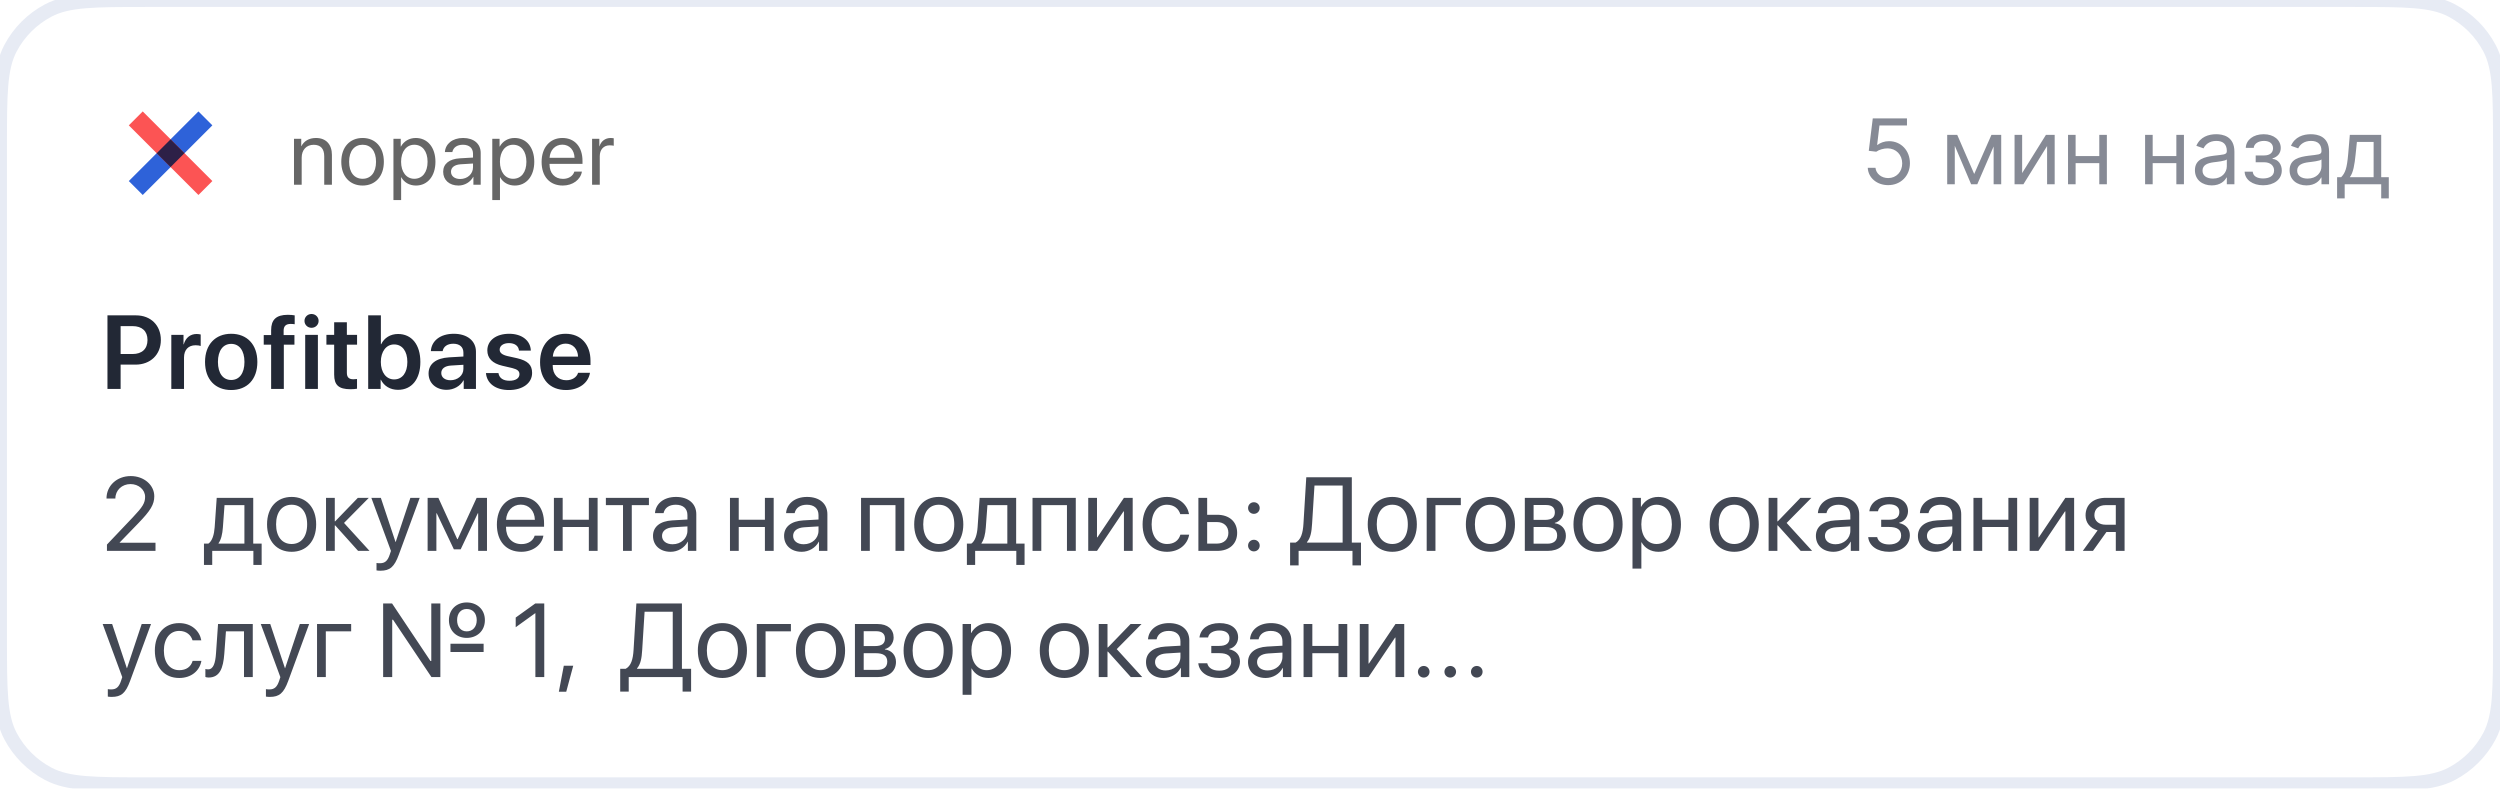 <svg width="317" height="100" viewBox="0 0 317 100" fill="none" xmlns="http://www.w3.org/2000/svg">
<g filter="url(#filter0_b)">
<path d="M0 18.596C0 11.95 0 8.628 1.334 6.108C2.411 4.074 4.074 2.411 6.108 1.334C8.628 0 11.95 0 18.596 0H298.404C305.049 0 308.372 0 310.892 1.334C312.926 2.411 314.589 4.074 315.666 6.108C317 8.628 317 11.95 317 18.596V80.852C317 87.498 317 90.821 315.666 93.341C314.589 95.374 312.926 97.037 310.892 98.114C308.372 99.448 305.049 99.448 298.404 99.448H18.596C11.95 99.448 8.628 99.448 6.108 98.114C4.074 97.037 2.411 95.374 1.334 93.341C0 90.821 0 87.498 0 80.852V18.596Z" fill="white" fill-opacity="0.8"/>
<path d="M239.423 23.476C241.013 23.476 242.179 22.302 242.179 20.704C242.179 19.086 241.054 17.9 239.521 17.9C238.959 17.9 238.412 18.1 238.07 18.373H238.021L238.315 15.911H241.804V15.014H237.467L236.961 19.123L237.907 19.237C238.253 18.988 238.845 18.809 239.358 18.813C240.422 18.821 241.201 19.628 241.201 20.721C241.201 21.793 240.451 22.58 239.423 22.58C238.567 22.58 237.887 22.029 237.809 21.275H236.831C236.892 22.547 237.988 23.476 239.423 23.476ZM250.33 22.058L248.177 17.101H246.905V23.362H247.867V18.483L249.938 23.362H250.721L252.792 18.573V23.362H253.754V17.101H252.515L250.33 22.058ZM256.408 21.944V17.101H255.446V23.362H256.571L259.571 18.52V23.362H260.533V17.101H259.424L256.408 21.944ZM263.188 17.101H262.226V23.362H263.188V20.688H266.189V23.362H267.151V17.101H266.189V19.791H263.188V17.101ZM272.96 17.101H271.998V23.362H272.96V20.688H275.961V23.362H276.923V17.101H275.961V19.791H272.96V17.101ZM280.453 23.509C281.546 23.509 282.116 22.922 282.312 22.514H282.361V23.362H283.323V19.237C283.323 17.248 281.807 17.019 281.008 17.019C280.062 17.019 278.986 17.346 278.496 18.487L279.41 18.813C279.622 18.357 280.123 17.867 281.04 17.867C281.925 17.867 282.361 18.336 282.361 19.139V19.172C282.361 19.637 281.888 19.596 280.747 19.742C279.585 19.893 278.317 20.15 278.317 21.585C278.317 22.808 279.263 23.509 280.453 23.509ZM280.6 22.645C279.834 22.645 279.279 22.302 279.279 21.634C279.279 20.9 279.948 20.672 280.698 20.574C281.105 20.525 282.198 20.411 282.361 20.215V21.096C282.361 21.878 281.741 22.645 280.6 22.645ZM284.619 21.764C284.651 22.792 285.634 23.493 286.967 23.493C288.336 23.493 289.331 22.759 289.331 21.618C289.331 20.835 288.862 20.199 288.157 20.15V20.085C288.752 19.901 289.2 19.469 289.2 18.764C289.2 17.774 288.353 17.019 287.032 17.019C285.727 17.019 284.798 17.737 284.765 18.748H285.776C285.805 18.23 286.347 17.867 287.081 17.867C287.81 17.867 288.222 18.238 288.222 18.797C288.222 19.319 287.863 19.71 287.097 19.71H286.021V20.574H287.097C287.863 20.574 288.353 20.994 288.353 21.618C288.353 22.331 287.721 22.629 286.95 22.629C286.196 22.629 285.691 22.331 285.646 21.764H284.619ZM292.456 23.509C293.548 23.509 294.119 22.922 294.315 22.514H294.364V23.362H295.326V19.237C295.326 17.248 293.809 17.019 293.01 17.019C292.065 17.019 290.988 17.346 290.499 18.487L291.412 18.813C291.624 18.357 292.126 17.867 293.043 17.867C293.927 17.867 294.364 18.336 294.364 19.139V19.172C294.364 19.637 293.891 19.596 292.749 19.742C291.588 19.893 290.32 20.15 290.32 21.585C290.32 22.808 291.266 23.509 292.456 23.509ZM292.603 22.645C291.836 22.645 291.282 22.302 291.282 21.634C291.282 20.9 291.95 20.672 292.7 20.574C293.108 20.525 294.201 20.411 294.364 20.215V21.096C294.364 21.878 293.744 22.645 292.603 22.645ZM296.344 25.156H297.306V23.362H301.937V25.156H302.899V22.465H301.937V17.101H297.958L297.746 19.579C297.596 21.332 297.371 21.936 296.866 22.465H296.344V25.156ZM297.958 22.465C298.399 21.887 298.558 20.888 298.692 19.579L298.855 17.998H300.975V22.465H297.958Z" fill="#868A95"/>
<g clip-path="url(#clip0)">
<rect x="12.801" y="10.596" width="17.66" height="17.66" rx="3.532" fill="white"/>
<rect x="12.801" y="10.596" width="17.66" height="17.66" fill="white"/>
<rect width="12.488" height="2.498" transform="matrix(0.707 -0.707 0.707 0.707 16.332 22.958)" fill="#2E62D9"/>
<rect width="12.488" height="2.498" transform="matrix(0.707 0.707 -0.707 0.707 18.098 14.128)" fill="#FC5454"/>
<rect width="2.486" height="2.498" transform="matrix(0.707 0.707 -0.707 0.707 21.633 17.665)" fill="#2D2047"/>
</g>
<path opacity="0.6" d="M37.278 23.426H38.253V19.996C38.253 19.009 38.853 18.359 39.772 18.359C40.669 18.359 41.112 18.875 41.112 19.817V23.426H42.087V19.643C42.087 18.32 41.347 17.496 40.069 17.496C39.167 17.496 38.545 17.9 38.219 18.527H38.197V17.597H37.278V23.426ZM45.977 23.527C47.585 23.527 48.673 22.367 48.673 20.512C48.673 18.651 47.585 17.496 45.977 17.496C44.362 17.496 43.275 18.651 43.275 20.512C43.275 22.367 44.362 23.527 45.977 23.527ZM45.977 22.67C44.945 22.67 44.267 21.885 44.267 20.512C44.267 19.138 44.945 18.354 45.977 18.354C47.008 18.354 47.681 19.138 47.681 20.512C47.681 21.885 47.008 22.67 45.977 22.67ZM52.719 17.496C51.873 17.496 51.195 17.928 50.836 18.584H50.814V17.597H49.889V25.371H50.864V22.479H50.886C51.234 23.118 51.907 23.527 52.742 23.527C54.21 23.527 55.214 22.339 55.214 20.512C55.214 18.684 54.205 17.496 52.719 17.496ZM52.529 22.67C51.531 22.67 50.858 21.812 50.858 20.512C50.858 19.217 51.531 18.354 52.529 18.354C53.566 18.354 54.216 19.195 54.216 20.512C54.216 21.834 53.566 22.67 52.529 22.67ZM58.352 22.698C57.651 22.698 57.186 22.333 57.186 21.778C57.186 21.229 57.635 20.882 58.419 20.831L59.978 20.736V21.212C59.978 22.053 59.271 22.698 58.352 22.698ZM58.134 23.527C58.918 23.527 59.658 23.09 60.006 22.423H60.028V23.426H60.953V19.396C60.953 18.236 60.09 17.496 58.722 17.496C57.343 17.496 56.48 18.27 56.413 19.279H57.355C57.478 18.707 57.949 18.354 58.7 18.354C59.507 18.354 59.978 18.78 59.978 19.491V19.979L58.307 20.075C56.962 20.153 56.194 20.781 56.194 21.778C56.194 22.826 56.973 23.527 58.134 23.527ZM65.252 17.496C64.405 17.496 63.727 17.928 63.368 18.584H63.346V17.597H62.421V25.371H63.397V22.479H63.419C63.766 23.118 64.439 23.527 65.274 23.527C66.743 23.527 67.746 22.339 67.746 20.512C67.746 18.684 66.737 17.496 65.252 17.496ZM65.061 22.67C64.064 22.67 63.391 21.812 63.391 20.512C63.391 19.217 64.064 18.354 65.061 18.354C66.098 18.354 66.748 19.195 66.748 20.512C66.748 21.834 66.098 22.67 65.061 22.67ZM71.299 18.343C72.219 18.343 72.829 19.038 72.852 20.013H69.685C69.747 19.043 70.386 18.343 71.299 18.343ZM72.829 21.756C72.667 22.305 72.123 22.681 71.383 22.681C70.335 22.681 69.68 21.947 69.68 20.831V20.775H73.861V20.405C73.861 18.64 72.891 17.496 71.316 17.496C69.707 17.496 68.676 18.724 68.676 20.534C68.676 22.367 69.691 23.527 71.361 23.527C72.633 23.527 73.62 22.776 73.788 21.756H72.829ZM75.077 23.426H76.052V19.794C76.052 18.97 76.545 18.427 77.302 18.427C77.537 18.427 77.745 18.455 77.823 18.483V17.535C77.745 17.524 77.599 17.496 77.431 17.496C76.747 17.496 76.209 17.905 76.019 18.55H75.996V17.597H75.077V23.426Z" fill="black"/>
<path d="M13.626 39.988V49.32H15.295V46.235H17.183C19.072 46.235 20.397 44.974 20.397 43.112C20.397 41.249 19.11 39.988 17.254 39.988H13.626ZM15.295 41.352H16.814C18.011 41.352 18.703 41.993 18.703 43.112C18.703 44.243 18.004 44.89 16.808 44.89H15.295V41.352ZM21.723 49.32H23.333V45.33C23.333 44.366 23.883 43.778 24.795 43.778C25.067 43.778 25.312 43.817 25.448 43.868V42.413C25.332 42.387 25.151 42.349 24.944 42.349C24.135 42.349 23.534 42.827 23.301 43.661H23.269V42.465H21.723V49.32ZM29.315 49.456C31.327 49.456 32.633 48.117 32.633 45.893C32.633 43.674 31.314 42.323 29.315 42.323C27.317 42.323 25.998 43.681 25.998 45.893C25.998 48.117 27.304 49.456 29.315 49.456ZM29.315 48.182C28.294 48.182 27.634 47.354 27.634 45.893C27.634 44.438 28.3 43.603 29.315 43.603C30.337 43.603 30.997 44.438 30.997 45.893C30.997 47.354 30.337 48.182 29.315 48.182ZM34.379 49.32H35.989V43.707H37.335V42.484H35.964V41.922C35.964 41.365 36.242 41.074 36.856 41.074C37.044 41.074 37.231 41.094 37.367 41.113V39.988C37.166 39.949 36.817 39.917 36.5 39.917C35.013 39.917 34.379 40.544 34.379 41.876V42.484H33.441V43.707H34.379V49.32ZM38.699 49.32H40.309V42.465H38.699V49.32ZM39.501 41.566C40.005 41.566 40.4 41.178 40.4 40.693C40.4 40.201 40.005 39.813 39.501 39.813C39.003 39.813 38.608 40.201 38.608 40.693C38.608 41.178 39.003 41.566 39.501 41.566ZM42.372 40.861V42.465H41.389V43.707H42.372V47.496C42.372 48.829 42.954 49.353 44.435 49.353C44.778 49.353 45.095 49.327 45.27 49.288V48.059C45.166 48.079 44.959 48.092 44.81 48.092C44.241 48.092 43.983 47.833 43.983 47.27V43.707H45.276V42.465H43.983V40.861H42.372ZM50.475 49.43C52.209 49.43 53.302 48.085 53.302 45.893C53.302 43.7 52.202 42.349 50.475 42.349C49.505 42.349 48.723 42.84 48.335 43.642H48.296V39.988H46.686V49.32H48.264V48.15H48.296C48.697 48.945 49.467 49.43 50.475 49.43ZM49.977 43.674C51.006 43.674 51.653 44.535 51.653 45.893C51.653 47.257 51.012 48.111 49.977 48.111C48.981 48.111 48.289 47.238 48.289 45.893C48.289 44.56 48.981 43.674 49.977 43.674ZM57.117 48.214C56.419 48.214 55.953 47.859 55.953 47.296C55.953 46.753 56.399 46.404 57.175 46.352L58.76 46.255V46.779C58.76 47.606 58.029 48.214 57.117 48.214ZM56.632 49.43C57.512 49.43 58.372 48.971 58.766 48.227H58.799V49.32H60.351V44.599C60.351 43.222 59.245 42.323 57.544 42.323C55.798 42.323 54.705 43.241 54.634 44.522H56.128C56.231 43.952 56.716 43.584 57.479 43.584C58.275 43.584 58.76 43.998 58.76 44.716V45.207L56.949 45.311C55.28 45.414 54.343 46.145 54.343 47.361C54.343 48.596 55.306 49.43 56.632 49.43ZM61.793 44.431C61.793 45.42 62.433 46.08 63.701 46.378L64.949 46.669C65.615 46.837 65.867 47.05 65.867 47.451C65.867 47.962 65.382 48.279 64.6 48.279C63.785 48.279 63.3 47.93 63.203 47.303H61.618C61.728 48.602 62.821 49.456 64.541 49.456C66.275 49.456 67.471 48.583 67.471 47.29C67.471 46.274 66.934 45.744 65.563 45.42L64.341 45.149C63.668 44.987 63.358 44.728 63.358 44.34C63.358 43.843 63.824 43.506 64.535 43.506C65.285 43.506 65.757 43.868 65.809 44.457H67.309C67.271 43.189 66.178 42.323 64.567 42.323C62.899 42.323 61.793 43.176 61.793 44.431ZM71.72 43.571C72.645 43.571 73.266 44.25 73.298 45.22H70.097C70.161 44.263 70.814 43.571 71.72 43.571ZM73.304 47.27C73.13 47.839 72.561 48.214 71.81 48.214C70.756 48.214 70.084 47.477 70.084 46.378V46.281H74.876V45.757C74.876 43.674 73.66 42.323 71.713 42.323C69.734 42.323 68.48 43.752 68.48 45.919C68.48 48.105 69.722 49.456 71.778 49.456C73.401 49.456 74.604 48.564 74.811 47.27H73.304Z" fill="#222835"/>
<path d="M13.503 63.211V63.217H14.629V63.211C14.629 62.169 15.456 61.38 16.549 61.38C17.578 61.38 18.399 62.098 18.399 62.997C18.399 63.773 18.101 64.271 16.847 65.591L13.561 69.051V69.853H19.718V68.818H15.172V68.792L17.532 66.354C19.091 64.743 19.563 63.967 19.563 62.926C19.563 61.497 18.25 60.365 16.582 60.365C14.822 60.365 13.503 61.581 13.503 63.211ZM30.991 68.928H27.712V68.876C28.029 68.449 28.203 67.718 28.262 66.884L28.469 64.051H30.991V68.928ZM26.91 71.631V69.853H32.129V71.631H33.177V68.928H32.11V63.127H27.479L27.22 66.858C27.156 67.764 26.916 68.604 26.425 68.928H25.862V71.631H26.91ZM36.98 69.969C38.836 69.969 40.09 68.63 40.09 66.49C40.09 64.342 38.836 63.01 36.98 63.01C35.117 63.01 33.862 64.342 33.862 66.49C33.862 68.63 35.117 69.969 36.98 69.969ZM36.98 68.979C35.79 68.979 35.007 68.074 35.007 66.49C35.007 64.905 35.79 64 36.98 64C38.17 64 38.946 64.905 38.946 66.49C38.946 68.074 38.17 68.979 36.98 68.979ZM43.622 66.308L46.765 63.127H45.374L42.503 66.102H42.451V63.127H41.339V69.853H42.451V66.619H42.503L45.407 69.853H46.855L43.622 66.308ZM48.226 72.368C49.442 72.368 49.998 71.896 50.574 70.325L53.219 63.127H52.036L50.173 68.727H50.154L48.291 63.127H47.088L49.572 69.859L49.416 70.331C49.158 71.114 48.808 71.418 48.181 71.418C48.039 71.418 47.864 71.411 47.741 71.385V72.329C47.864 72.355 48.09 72.368 48.226 72.368ZM55.334 69.853V65.08H55.379L57.552 69.659H58.412L60.585 65.08H60.631V69.853H61.75V63.127H60.437L58.031 68.365H57.979L55.586 63.127H54.222V69.853H55.334ZM66.031 63.987C67.092 63.987 67.796 64.789 67.822 65.914H64.168C64.24 64.795 64.977 63.987 66.031 63.987ZM67.796 67.925C67.609 68.559 66.982 68.992 66.128 68.992C64.919 68.992 64.162 68.145 64.162 66.858V66.793H68.987V66.367C68.987 64.329 67.868 63.01 66.05 63.01C64.194 63.01 63.004 64.426 63.004 66.515C63.004 68.63 64.175 69.969 66.102 69.969C67.57 69.969 68.708 69.102 68.903 67.925H67.796ZM74.665 69.853H75.777V63.127H74.665V65.901H71.347V63.127H70.235V69.853H71.347V66.826H74.665V69.853ZM82.283 63.127H76.825V64.051H78.998V69.853H80.11V64.051H82.283V63.127ZM85.291 69.012C84.482 69.012 83.945 68.591 83.945 67.951C83.945 67.317 84.463 66.916 85.368 66.858L87.166 66.748V67.298C87.166 68.268 86.351 69.012 85.291 69.012ZM85.038 69.969C85.944 69.969 86.798 69.465 87.199 68.695H87.224V69.853H88.291V65.203C88.291 63.864 87.296 63.01 85.718 63.01C84.127 63.01 83.131 63.903 83.053 65.067H84.139C84.282 64.407 84.825 64 85.692 64C86.623 64 87.166 64.491 87.166 65.312V65.875L85.239 65.985C83.687 66.076 82.801 66.8 82.801 67.951C82.801 69.16 83.7 69.969 85.038 69.969ZM96.99 69.853H98.103V63.127H96.99V65.901H93.672V63.127H92.56V69.853H93.672V66.826H96.99V69.853ZM101.912 69.012C101.103 69.012 100.567 68.591 100.567 67.951C100.567 67.317 101.084 66.916 101.989 66.858L103.787 66.748V67.298C103.787 68.268 102.972 69.012 101.912 69.012ZM101.66 69.969C102.565 69.969 103.419 69.465 103.82 68.695H103.846V69.853H104.913V65.203C104.913 63.864 103.917 63.01 102.339 63.01C100.748 63.01 99.752 63.903 99.674 65.067H100.761C100.903 64.407 101.446 64 102.313 64C103.244 64 103.787 64.491 103.787 65.312V65.875L101.86 65.985C100.308 66.076 99.422 66.8 99.422 67.951C99.422 69.16 100.321 69.969 101.66 69.969ZM113.547 69.853H114.665V63.127H109.181V69.853H110.293V64.051H113.547V69.853ZM119.037 69.969C120.893 69.969 122.148 68.63 122.148 66.49C122.148 64.342 120.893 63.01 119.037 63.01C117.175 63.01 115.92 64.342 115.92 66.49C115.92 68.63 117.175 69.969 119.037 69.969ZM119.037 68.979C117.847 68.979 117.065 68.074 117.065 66.49C117.065 64.905 117.847 64 119.037 64C120.227 64 121.003 64.905 121.003 66.49C121.003 68.074 120.227 68.979 119.037 68.979ZM127.729 68.928H124.45V68.876C124.767 68.449 124.942 67.718 125 66.884L125.207 64.051H127.729V68.928ZM123.649 71.631V69.853H128.868V71.631H129.915V68.928H128.848V63.127H124.218L123.959 66.858C123.894 67.764 123.655 68.604 123.163 68.928H122.601V71.631H123.649ZM135.29 69.853H136.409V63.127H130.924V69.853H132.037V64.051H135.29V69.853ZM139.099 69.853L142.462 64.847H142.514V69.853H143.626V63.127H142.514L139.151 68.132H139.099V63.127H137.987V69.853H139.099ZM150.773 65.196C150.572 64.051 149.583 63.01 147.959 63.01C146.097 63.01 144.881 64.394 144.881 66.49C144.881 68.63 146.103 69.969 147.972 69.969C149.486 69.969 150.566 69.07 150.786 67.796H149.673C149.46 68.54 148.871 68.979 147.979 68.979C146.808 68.979 146.026 68.029 146.026 66.49C146.026 64.989 146.795 64 147.966 64C148.916 64 149.466 64.549 149.66 65.196H150.773ZM154.323 66.198C155.19 66.198 155.759 66.735 155.759 67.563C155.759 68.385 155.196 68.928 154.323 68.928H153.068V66.198H154.323ZM151.956 69.853H154.343C155.882 69.853 156.871 68.966 156.871 67.563C156.871 66.16 155.882 65.274 154.343 65.274H153.068V63.127H151.956V69.853ZM158.993 69.917C159.406 69.917 159.73 69.594 159.73 69.18C159.73 68.766 159.406 68.443 158.993 68.443C158.579 68.443 158.255 68.766 158.255 69.18C158.255 69.594 158.579 69.917 158.993 69.917ZM158.993 65.157C159.406 65.157 159.73 64.834 159.73 64.42C159.73 64.006 159.406 63.683 158.993 63.683C158.579 63.683 158.255 64.006 158.255 64.42C158.255 64.834 158.579 65.157 158.993 65.157ZM166.372 66.418L166.676 61.568H170.246V68.805H165.719V68.753C166.178 68.197 166.307 67.486 166.372 66.418ZM164.664 69.853H171.494V71.696H172.574V68.805H171.41V60.52H165.635L165.279 66.392C165.208 67.615 164.955 68.443 164.276 68.805H163.584V71.696H164.664V69.853ZM176.545 69.969C178.401 69.969 179.656 68.63 179.656 66.49C179.656 64.342 178.401 63.01 176.545 63.01C174.682 63.01 173.428 64.342 173.428 66.49C173.428 68.63 174.682 69.969 176.545 69.969ZM176.545 68.979C175.355 68.979 174.572 68.074 174.572 66.49C174.572 64.905 175.355 64 176.545 64C177.735 64 178.511 64.905 178.511 66.49C178.511 68.074 177.735 68.979 176.545 68.979ZM185.231 64.051V63.127H180.904V69.853H182.016V64.051H185.231ZM188.988 69.969C190.844 69.969 192.099 68.63 192.099 66.49C192.099 64.342 190.844 63.01 188.988 63.01C187.126 63.01 185.871 64.342 185.871 66.49C185.871 68.63 187.126 69.969 188.988 69.969ZM188.988 68.979C187.798 68.979 187.016 68.074 187.016 66.49C187.016 64.905 187.798 64 188.988 64C190.178 64 190.954 64.905 190.954 66.49C190.954 68.074 190.178 68.979 188.988 68.979ZM196.07 64.038C196.775 64.038 197.156 64.368 197.156 64.963C197.156 65.61 196.749 65.92 195.902 65.92H194.46V64.038H196.07ZM195.992 66.826C196.975 66.826 197.447 67.175 197.447 67.893C197.447 68.572 197.008 68.941 196.193 68.941H194.46V66.826H195.992ZM193.347 69.853H196.244C197.674 69.853 198.553 69.109 198.553 67.919C198.553 67.078 197.997 66.464 197.15 66.347V66.296C197.771 66.166 198.256 65.532 198.256 64.847C198.256 63.78 197.486 63.127 196.225 63.127H193.347V69.853ZM202.634 69.969C204.49 69.969 205.745 68.63 205.745 66.49C205.745 64.342 204.49 63.01 202.634 63.01C200.772 63.01 199.517 64.342 199.517 66.49C199.517 68.63 200.772 69.969 202.634 69.969ZM202.634 68.979C201.444 68.979 200.662 68.074 200.662 66.49C200.662 64.905 201.444 64 202.634 64C203.824 64 204.6 64.905 204.6 66.49C204.6 68.074 203.824 68.979 202.634 68.979ZM210.266 63.01C209.289 63.01 208.507 63.508 208.093 64.265H208.067V63.127H207V72.097H208.125V68.76H208.151C208.552 69.497 209.328 69.969 210.292 69.969C211.986 69.969 213.144 68.598 213.144 66.49C213.144 64.381 211.98 63.01 210.266 63.01ZM210.046 68.979C208.895 68.979 208.119 67.99 208.119 66.49C208.119 64.996 208.895 64 210.046 64C211.242 64 211.992 64.97 211.992 66.49C211.992 68.016 211.242 68.979 210.046 68.979ZM219.902 69.969C221.758 69.969 223.013 68.63 223.013 66.49C223.013 64.342 221.758 63.01 219.902 63.01C218.039 63.01 216.785 64.342 216.785 66.49C216.785 68.63 218.039 69.969 219.902 69.969ZM219.902 68.979C218.712 68.979 217.93 68.074 217.93 66.49C217.93 64.905 218.712 64 219.902 64C221.092 64 221.868 64.905 221.868 66.49C221.868 68.074 221.092 68.979 219.902 68.979ZM226.544 66.308L229.687 63.127H228.297L225.425 66.102H225.373V63.127H224.261V69.853H225.373V66.619H225.425L228.329 69.853H229.778L226.544 66.308ZM232.746 69.012C231.938 69.012 231.401 68.591 231.401 67.951C231.401 67.317 231.918 66.916 232.824 66.858L234.622 66.748V67.298C234.622 68.268 233.807 69.012 232.746 69.012ZM232.494 69.969C233.399 69.969 234.253 69.465 234.654 68.695H234.68V69.853H235.747V65.203C235.747 63.864 234.751 63.01 233.173 63.01C231.582 63.01 230.586 63.903 230.508 65.067H231.595C231.737 64.407 232.281 64 233.147 64C234.078 64 234.622 64.491 234.622 65.312V65.875L232.694 65.985C231.142 66.076 230.256 66.8 230.256 67.951C230.256 69.16 231.155 69.969 232.494 69.969ZM239.543 69.969C241.121 69.969 242.169 69.122 242.169 67.867C242.169 67.091 241.71 66.522 240.824 66.328V66.276C241.497 66.121 241.936 65.513 241.936 64.827C241.936 63.747 241.102 63.01 239.569 63.01C238.146 63.01 237.176 63.715 237.034 64.827H238.127C238.218 64.291 238.774 63.948 239.569 63.948C240.436 63.948 240.837 64.355 240.837 64.918C240.837 65.578 240.397 65.901 239.543 65.901H238.534V66.819H239.543C240.559 66.819 241.063 67.162 241.063 67.919C241.063 68.572 240.52 69.038 239.543 69.038C238.709 69.038 238.153 68.695 238.024 68.106H236.885C237.002 69.245 238.069 69.969 239.543 69.969ZM245.681 69.012C244.872 69.012 244.336 68.591 244.336 67.951C244.336 67.317 244.853 66.916 245.758 66.858L247.556 66.748V67.298C247.556 68.268 246.742 69.012 245.681 69.012ZM245.429 69.969C246.334 69.969 247.188 69.465 247.589 68.695H247.615V69.853H248.682V65.203C248.682 63.864 247.686 63.01 246.108 63.01C244.517 63.01 243.521 63.903 243.443 65.067H244.53C244.672 64.407 245.215 64 246.082 64C247.013 64 247.556 64.491 247.556 65.312V65.875L245.629 65.985C244.077 66.076 243.191 66.8 243.191 67.951C243.191 69.16 244.09 69.969 245.429 69.969ZM254.664 69.853H255.776V63.127H254.664V65.901H251.346V63.127H250.234V69.853H251.346V66.826H254.664V69.853ZM258.473 69.853L261.836 64.847H261.888V69.853H263V63.127H261.888L258.525 68.132H258.473V63.127H257.361V69.853H258.473ZM266.997 66.535C266.131 66.535 265.568 66.037 265.568 65.338C265.568 64.53 266.124 64.051 266.997 64.051H268.284V66.535H266.997ZM268.284 69.853H269.397V63.127H266.991C265.445 63.127 264.449 63.974 264.449 65.358C264.449 66.283 265.025 66.981 265.975 67.253L264.1 69.853H265.387L267.094 67.46H268.284V69.853ZM14.156 88.368C15.372 88.368 15.928 87.896 16.504 86.325L19.149 79.126H17.966L16.103 84.727H16.084L14.221 79.126H13.018L15.502 85.859L15.346 86.331C15.088 87.114 14.738 87.418 14.111 87.418C13.969 87.418 13.794 87.411 13.671 87.385V88.329C13.794 88.355 14.021 88.368 14.156 88.368ZM25.526 81.196C25.326 80.051 24.336 79.01 22.713 79.01C20.85 79.01 19.634 80.394 19.634 82.49C19.634 84.63 20.857 85.969 22.726 85.969C24.239 85.969 25.319 85.07 25.539 83.796H24.427C24.213 84.54 23.625 84.979 22.732 84.979C21.561 84.979 20.779 84.029 20.779 82.49C20.779 80.989 21.549 80 22.719 80C23.67 80 24.22 80.549 24.414 81.196H25.526ZM28.443 82.884L28.65 80.051H30.939V85.853H32.051V79.126H27.647L27.389 82.858C27.305 84.093 27.052 84.876 26.386 84.876C26.224 84.876 26.102 84.844 26.043 84.824V85.84C26.121 85.872 26.25 85.911 26.444 85.911C27.861 85.911 28.307 84.74 28.443 82.884ZM34.205 88.368C35.421 88.368 35.977 87.896 36.553 86.325L39.198 79.126H38.014L36.152 84.727H36.132L34.27 79.126H33.067L35.55 85.859L35.395 86.331C35.136 87.114 34.787 87.418 34.16 87.418C34.018 87.418 33.843 87.411 33.72 87.385V88.329C33.843 88.355 34.069 88.368 34.205 88.368ZM44.527 80.051V79.126H40.2V85.853H41.313V80.051H44.527ZM49.733 85.853V78.583H49.837L54.707 85.853H55.838V76.52H54.687V83.815H54.584L49.714 76.52H48.582V85.853H49.733ZM59.176 80.886C60.463 80.886 61.484 80.019 61.484 78.635C61.484 77.251 60.463 76.391 59.176 76.391C57.927 76.391 56.925 77.251 56.925 78.635C56.925 80.019 57.927 80.886 59.176 80.886ZM59.176 80.058C58.445 80.058 57.96 79.495 57.96 78.635C57.96 77.762 58.445 77.219 59.176 77.219C59.958 77.219 60.45 77.762 60.45 78.635C60.45 79.495 59.939 80.058 59.176 80.058ZM61.323 82.677V81.623H57.119V82.677H61.323ZM67.887 85.853H69.012V76.52H67.874L65.391 78.305V79.534L67.861 77.755H67.887V85.853ZM71.8 87.709L72.686 84.417H71.489L70.862 87.709H71.8ZM81.43 82.418L81.734 77.568H85.304V84.805H80.776V84.753C81.236 84.197 81.365 83.486 81.43 82.418ZM79.722 85.853H86.552V87.696H87.632V84.805H86.468V76.52H80.692L80.337 82.392C80.266 83.615 80.013 84.443 79.334 84.805H78.642V87.696H79.722V85.853ZM91.603 85.969C93.459 85.969 94.714 84.63 94.714 82.49C94.714 80.342 93.459 79.01 91.603 79.01C89.74 79.01 88.486 80.342 88.486 82.49C88.486 84.63 89.74 85.969 91.603 85.969ZM91.603 84.979C90.413 84.979 89.63 84.074 89.63 82.49C89.63 80.905 90.413 80 91.603 80C92.793 80 93.569 80.905 93.569 82.49C93.569 84.074 92.793 84.979 91.603 84.979ZM100.288 80.051V79.126H95.962V85.853H97.074V80.051H100.288ZM104.046 85.969C105.902 85.969 107.157 84.63 107.157 82.49C107.157 80.342 105.902 79.01 104.046 79.01C102.183 79.01 100.929 80.342 100.929 82.49C100.929 84.63 102.183 85.969 104.046 85.969ZM104.046 84.979C102.856 84.979 102.073 84.074 102.073 82.49C102.073 80.905 102.856 80 104.046 80C105.236 80 106.012 80.905 106.012 82.49C106.012 84.074 105.236 84.979 104.046 84.979ZM111.128 80.038C111.833 80.038 112.214 80.368 112.214 80.963C112.214 81.61 111.807 81.92 110.96 81.92H109.517V80.038H111.128ZM111.05 82.826C112.033 82.826 112.505 83.175 112.505 83.893C112.505 84.572 112.066 84.941 111.251 84.941H109.517V82.826H111.05ZM108.405 85.853H111.302C112.732 85.853 113.611 85.109 113.611 83.919C113.611 83.078 113.055 82.464 112.208 82.347V82.296C112.829 82.166 113.314 81.532 113.314 80.847C113.314 79.78 112.544 79.126 111.283 79.126H108.405V85.853ZM117.692 85.969C119.548 85.969 120.803 84.63 120.803 82.49C120.803 80.342 119.548 79.01 117.692 79.01C115.83 79.01 114.575 80.342 114.575 82.49C114.575 84.63 115.83 85.969 117.692 85.969ZM117.692 84.979C116.502 84.979 115.72 84.074 115.72 82.49C115.72 80.905 116.502 80 117.692 80C118.882 80 119.658 80.905 119.658 82.49C119.658 84.074 118.882 84.979 117.692 84.979ZM125.324 79.01C124.347 79.01 123.564 79.508 123.151 80.265H123.125V79.126H122.058V88.097H123.183V84.76H123.209C123.61 85.497 124.386 85.969 125.349 85.969C127.044 85.969 128.202 84.598 128.202 82.49C128.202 80.381 127.037 79.01 125.324 79.01ZM125.104 84.979C123.953 84.979 123.176 83.99 123.176 82.49C123.176 80.996 123.953 80 125.104 80C126.3 80 127.05 80.97 127.05 82.49C127.05 84.016 126.3 84.979 125.104 84.979ZM134.96 85.969C136.816 85.969 138.071 84.63 138.071 82.49C138.071 80.342 136.816 79.01 134.96 79.01C133.097 79.01 131.843 80.342 131.843 82.49C131.843 84.63 133.097 85.969 134.96 85.969ZM134.96 84.979C133.77 84.979 132.987 84.074 132.987 82.49C132.987 80.905 133.77 80 134.96 80C136.15 80 136.926 80.905 136.926 82.49C136.926 84.074 136.15 84.979 134.96 84.979ZM141.602 82.308L144.745 79.126H143.355L140.483 82.102H140.431V79.126H139.319V85.853H140.431V82.619H140.483L143.387 85.853H144.836L141.602 82.308ZM147.804 85.012C146.996 85.012 146.459 84.591 146.459 83.951C146.459 83.317 146.976 82.916 147.882 82.858L149.68 82.748V83.298C149.68 84.268 148.865 85.012 147.804 85.012ZM147.552 85.969C148.457 85.969 149.311 85.465 149.712 84.695H149.738V85.853H150.805V81.203C150.805 79.864 149.809 79.01 148.231 79.01C146.64 79.01 145.644 79.903 145.566 81.067H146.653C146.795 80.407 147.338 80 148.205 80C149.136 80 149.68 80.491 149.68 81.312V81.875L147.752 81.985C146.2 82.076 145.314 82.8 145.314 83.951C145.314 85.16 146.213 85.969 147.552 85.969ZM154.601 85.969C156.179 85.969 157.227 85.122 157.227 83.867C157.227 83.091 156.768 82.522 155.882 82.328V82.276C156.554 82.121 156.994 81.513 156.994 80.827C156.994 79.747 156.16 79.01 154.627 79.01C153.204 79.01 152.234 79.715 152.092 80.827H153.185C153.275 80.291 153.832 79.948 154.627 79.948C155.494 79.948 155.895 80.355 155.895 80.918C155.895 81.578 155.455 81.901 154.601 81.901H153.592V82.819H154.601C155.617 82.819 156.121 83.162 156.121 83.919C156.121 84.572 155.578 85.038 154.601 85.038C153.767 85.038 153.211 84.695 153.081 84.106H151.943C152.06 85.245 153.127 85.969 154.601 85.969ZM160.739 85.012C159.93 85.012 159.394 84.591 159.394 83.951C159.394 83.317 159.911 82.916 160.816 82.858L162.614 82.748V83.298C162.614 84.268 161.799 85.012 160.739 85.012ZM160.487 85.969C161.392 85.969 162.246 85.465 162.647 84.695H162.672V85.853H163.74V81.203C163.74 79.864 162.744 79.01 161.166 79.01C159.575 79.01 158.579 79.903 158.501 81.067H159.588C159.73 80.407 160.273 80 161.14 80C162.071 80 162.614 80.491 162.614 81.312V81.875L160.687 81.985C159.135 82.076 158.249 82.8 158.249 83.951C158.249 85.16 159.148 85.969 160.487 85.969ZM169.722 85.853H170.834V79.126H169.722V81.901H166.404V79.126H165.292V85.853H166.404V82.826H169.722V85.853ZM173.531 85.853L176.894 80.847H176.946V85.853H178.058V79.126H176.946L173.583 84.132H173.531V79.126H172.419V85.853H173.531ZM180.529 85.917C180.943 85.917 181.266 85.594 181.266 85.18C181.266 84.766 180.943 84.443 180.529 84.443C180.115 84.443 179.792 84.766 179.792 85.18C179.792 85.594 180.115 85.917 180.529 85.917ZM183.892 85.917C184.306 85.917 184.629 85.594 184.629 85.18C184.629 84.766 184.306 84.443 183.892 84.443C183.478 84.443 183.155 84.766 183.155 85.18C183.155 85.594 183.478 85.917 183.892 85.917ZM187.255 85.917C187.669 85.917 187.992 85.594 187.992 85.18C187.992 84.766 187.669 84.443 187.255 84.443C186.841 84.443 186.518 84.766 186.518 85.18C186.518 85.594 186.841 85.917 187.255 85.917Z" fill="#434854"/>
<path d="M6.108 98.114L6.521 97.334L6.108 98.114ZM1.334 93.341L0.554 93.754L1.334 93.341ZM315.666 93.341L314.885 92.928L315.666 93.341ZM310.892 98.114L310.479 97.334L310.892 98.114ZM310.892 1.334L311.305 0.554L310.892 1.334ZM315.666 6.108L316.446 5.695L315.666 6.108ZM18.596 0.883H298.404V-0.883H18.596V0.883ZM316.117 18.596V80.852H317.883V18.596H316.117ZM298.404 98.566H18.596V100.331H298.404V98.566ZM0.883 80.852V18.596H-0.883V80.852H0.883ZM18.596 98.566C15.258 98.566 12.81 98.565 10.879 98.402C8.959 98.24 7.632 97.922 6.521 97.334L5.695 98.895C7.103 99.641 8.698 99.99 10.731 100.162C12.753 100.332 15.288 100.331 18.596 100.331V98.566ZM-0.883 80.852C-0.883 84.16 -0.884 86.696 -0.713 88.718C-0.542 90.751 -0.192 92.345 0.554 93.754L2.115 92.928C1.526 91.816 1.209 90.489 1.047 88.569C0.884 86.639 0.883 84.19 0.883 80.852H-0.883ZM6.521 97.334C4.644 96.34 3.109 94.805 2.115 92.928L0.554 93.754C1.713 95.944 3.504 97.735 5.695 98.895L6.521 97.334ZM316.117 80.852C316.117 84.19 316.116 86.639 315.953 88.569C315.791 90.489 315.474 91.816 314.885 92.928L316.446 93.754C317.192 92.345 317.542 90.751 317.713 88.718C317.884 86.696 317.883 84.16 317.883 80.852H316.117ZM298.404 100.331C301.712 100.331 304.247 100.332 306.269 100.162C308.302 99.99 309.897 99.641 311.305 98.895L310.479 97.334C309.368 97.922 308.041 98.24 306.121 98.402C304.19 98.565 301.742 98.566 298.404 98.566V100.331ZM314.885 92.928C313.891 94.805 312.356 96.34 310.479 97.334L311.305 98.895C313.496 97.735 315.287 95.944 316.446 93.754L314.885 92.928ZM298.404 0.883C301.742 0.883 304.19 0.884 306.121 1.047C308.041 1.209 309.368 1.526 310.479 2.115L311.305 0.554C309.897 -0.192 308.302 -0.542 306.269 -0.713C304.247 -0.884 301.712 -0.883 298.404 -0.883V0.883ZM317.883 18.596C317.883 15.288 317.884 12.753 317.713 10.731C317.542 8.698 317.192 7.103 316.446 5.695L314.885 6.521C315.474 7.632 315.791 8.959 315.953 10.879C316.116 12.81 316.117 15.258 316.117 18.596H317.883ZM310.479 2.115C312.356 3.109 313.891 4.644 314.885 6.521L316.446 5.695C315.287 3.504 313.496 1.713 311.305 0.554L310.479 2.115ZM18.596 -0.883C15.288 -0.883 12.753 -0.884 10.731 -0.713C8.698 -0.542 7.103 -0.192 5.695 0.554L6.521 2.115C7.632 1.526 8.959 1.209 10.879 1.047C12.81 0.884 15.258 0.883 18.596 0.883V-0.883ZM0.883 18.596C0.883 15.258 0.884 12.81 1.047 10.879C1.209 8.959 1.526 7.632 2.115 6.521L0.554 5.695C-0.192 7.103 -0.542 8.698 -0.713 10.73C-0.884 12.753 -0.883 15.288 -0.883 18.596H0.883ZM5.695 0.554C3.504 1.713 1.713 3.504 0.554 5.695L2.115 6.521C3.109 4.644 4.644 3.109 6.521 2.115L5.695 0.554Z" fill="#E7EBF4"/>
</g>
<defs>
<filter id="filter0_b" x="-48.005" y="-48.005" width="413.011" height="195.459" filterUnits="userSpaceOnUse" color-interpolation-filters="sRGB">
<feFlood flood-opacity="0" result="BackgroundImageFix"/>
<feGaussianBlur in="BackgroundImage" stdDeviation="24.003"/>
<feComposite in2="SourceAlpha" operator="in" result="effect1_backgroundBlur"/>
<feBlend mode="normal" in="SourceGraphic" in2="effect1_backgroundBlur" result="shape"/>
</filter>
<clipPath id="clip0">
<rect x="12.801" y="10.596" width="17.66" height="17.66" rx="3.532" fill="white"/>
</clipPath>
</defs>
</svg>
